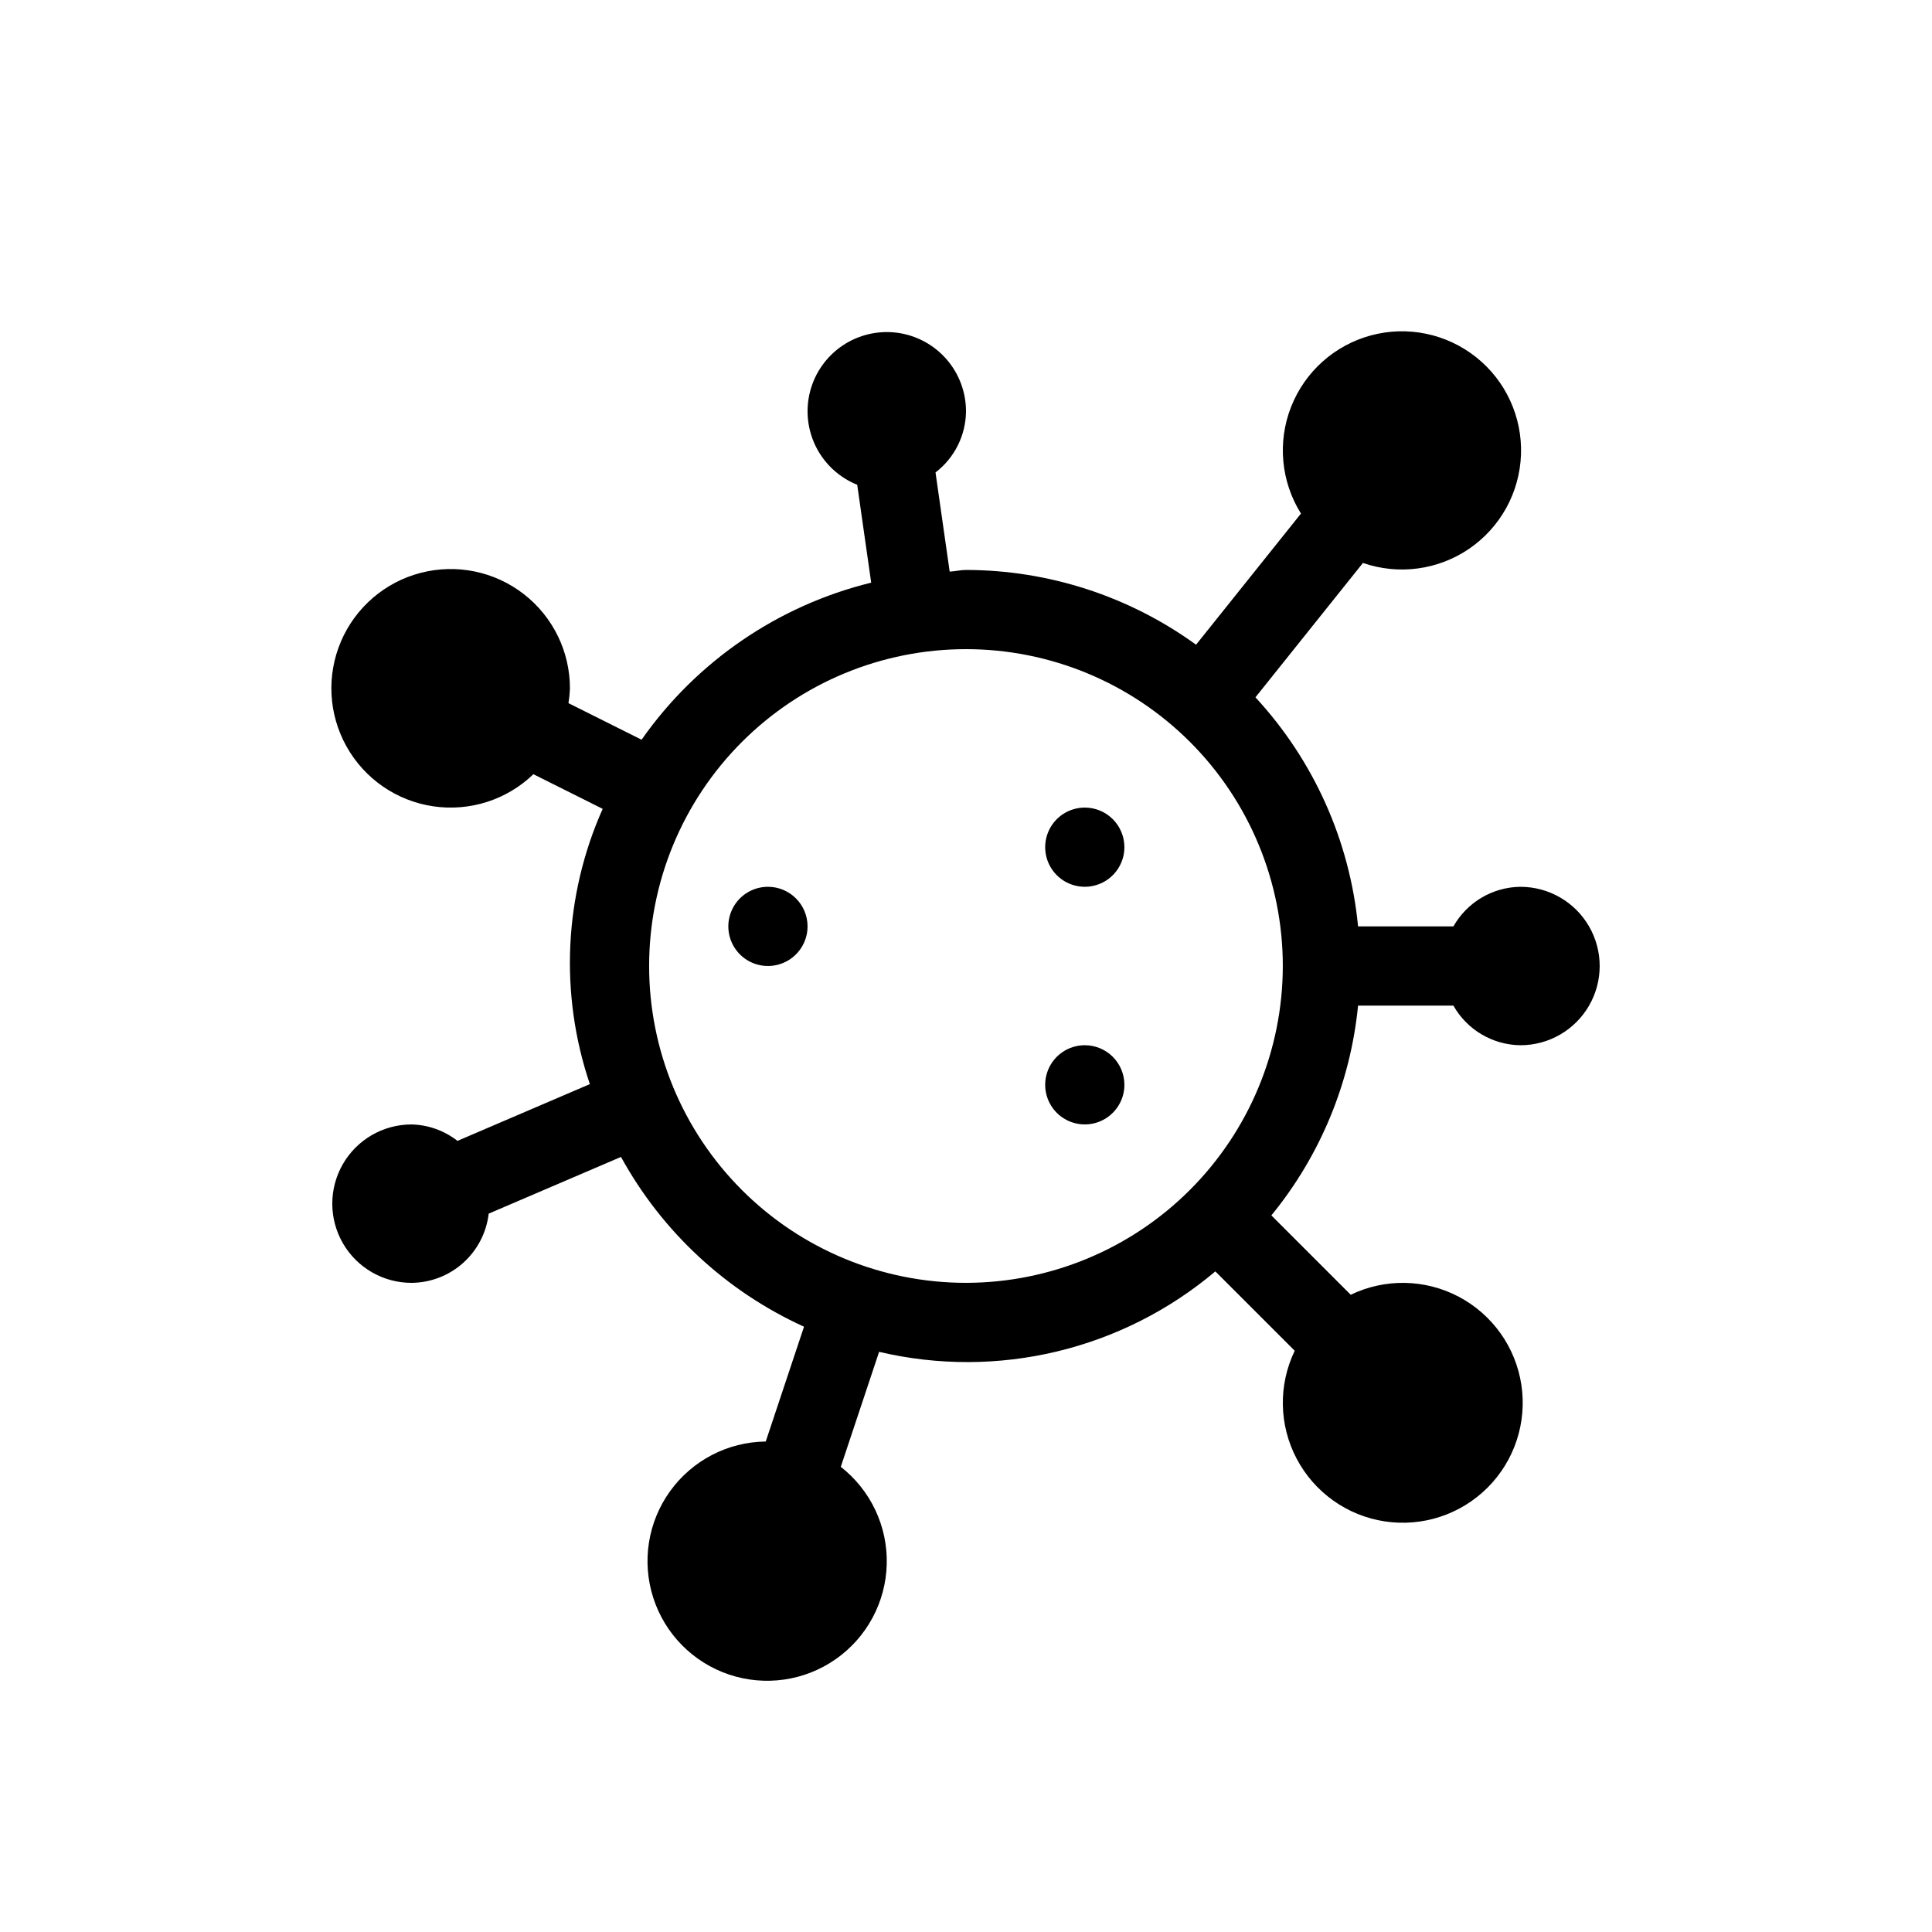 <?xml version="1.0" encoding="UTF-8"?>
<!-- Uploaded to: SVG Repo, www.svgrepo.com, Generator: SVG Repo Mixer Tools -->
<svg fill="#000000" width="800px" height="800px" version="1.1" viewBox="144 144 512 512" xmlns="http://www.w3.org/2000/svg">
 <path d="m546.94 379.01c-7.371 0.082-14.141 4.078-17.773 10.496h-25.266c-2.184-22.664-11.738-43.988-27.195-60.707l28.488-35.613c9.461 3.277 19.914 1.875 28.176-3.781 8.262-5.66 13.348-14.898 13.707-24.906 0.363-10.004-4.043-19.59-11.875-25.828s-18.156-8.391-27.828-5.805c-9.672 2.59-17.543 9.609-21.211 18.926-3.672 9.316-2.703 19.82 2.606 28.309l-27.801 34.754c-17.734-12.852-39.07-19.781-60.969-19.812-1.484 0-2.859 0.375-4.328 0.438l-3.75-26.273-0.004-0.004c5.031-3.852 8.012-9.809 8.082-16.145 0.016-5.109-1.832-10.047-5.199-13.891-3.363-3.844-8.016-6.332-13.082-6.992-5.066-0.656-10.199 0.551-14.438 3.406-4.238 2.852-7.289 7.152-8.582 12.098-1.293 4.941-0.742 10.184 1.555 14.75 2.297 4.562 6.18 8.133 10.918 10.039l3.703 25.938c-24.652 6.047-46.277 20.84-60.848 41.625l-19.371-9.688-0.004 0.004c0.207-1.266 0.336-2.539 0.387-3.816 0.039-9.801-4.473-19.066-12.211-25.078-7.734-6.016-17.824-8.102-27.312-5.648s-17.305 9.168-21.156 18.18-3.305 19.301 1.48 27.852c4.781 8.555 13.262 14.406 22.957 15.84 9.695 1.438 19.508-1.703 26.562-8.504l18.359 9.18c-10.262 23.023-11.473 49.07-3.398 72.949l-35.082 15.039h-0.004c-3.481-2.727-7.758-4.254-12.18-4.352-7.5 0-14.43 4-18.18 10.496-3.75 6.492-3.75 14.496 0 20.992 3.75 6.492 10.68 10.492 18.18 10.492 5.059-0.035 9.934-1.922 13.699-5.301 3.769-3.379 6.172-8.02 6.758-13.043l35.059-15.027v-0.004c10.891 19.84 27.902 35.625 48.504 44.996l-10.141 30.422c-10.062 0.117-19.473 5.004-25.355 13.168-5.883 8.164-7.539 18.637-4.465 28.219 3.07 9.582 10.512 17.137 20.043 20.355 9.535 3.219 20.031 1.723 28.285-4.035 8.254-5.758 13.285-15.09 13.555-25.148 0.27-10.059-4.25-19.652-12.18-25.844l10.156-30.477c31.402 7.394 64.453-0.512 89.109-21.32l21.035 21.031c-4.383 9.09-4.184 19.723 0.531 28.645 4.715 8.922 13.387 15.078 23.363 16.582 9.98 1.504 20.082-1.82 27.215-8.957 7.137-7.133 10.461-17.234 8.957-27.215-1.504-9.977-7.66-18.648-16.582-23.363-8.922-4.715-19.555-4.914-28.645-0.531l-21.031-21.031c12.977-15.855 20.973-35.199 22.977-55.59h25.27-0.004c3.633 6.414 10.402 10.414 17.773 10.496 7.5 0 14.43-4.004 18.18-10.496 3.75-6.496 3.75-14.5 0-20.992-3.75-6.496-10.68-10.496-18.18-10.496zm-146.95 104.96 0.004-0.004c-22.27 0-43.629-8.844-59.375-24.594-15.75-15.746-24.594-37.102-24.594-59.371s8.844-43.629 24.594-59.375c15.746-15.75 37.105-24.594 59.375-24.594s43.625 8.844 59.371 24.594c15.75 15.746 24.594 37.105 24.594 59.375-0.023 22.262-8.879 43.605-24.621 59.344-15.738 15.742-37.082 24.598-59.344 24.621zm-41.984-94.465h0.004c0 4.242-2.559 8.07-6.481 9.695s-8.438 0.727-11.438-2.273c-3.004-3.004-3.902-7.519-2.277-11.441s5.453-6.477 9.699-6.477c2.781 0 5.453 1.105 7.422 3.074s3.074 4.637 3.074 7.422zm83.969 41.984h0.004c0 4.242-2.559 8.07-6.481 9.695s-8.438 0.727-11.438-2.273c-3.004-3.004-3.902-7.519-2.277-11.441s5.453-6.477 9.699-6.477c2.781 0 5.453 1.105 7.422 3.074 1.965 1.965 3.074 4.637 3.074 7.422zm0-62.977h0.004c0 4.242-2.559 8.07-6.481 9.695s-8.438 0.727-11.438-2.273c-3.004-3.004-3.902-7.519-2.277-11.441 1.625-3.922 5.453-6.477 9.699-6.477 2.781 0 5.453 1.105 7.422 3.074 1.965 1.969 3.074 4.637 3.074 7.422z"/>
</svg>